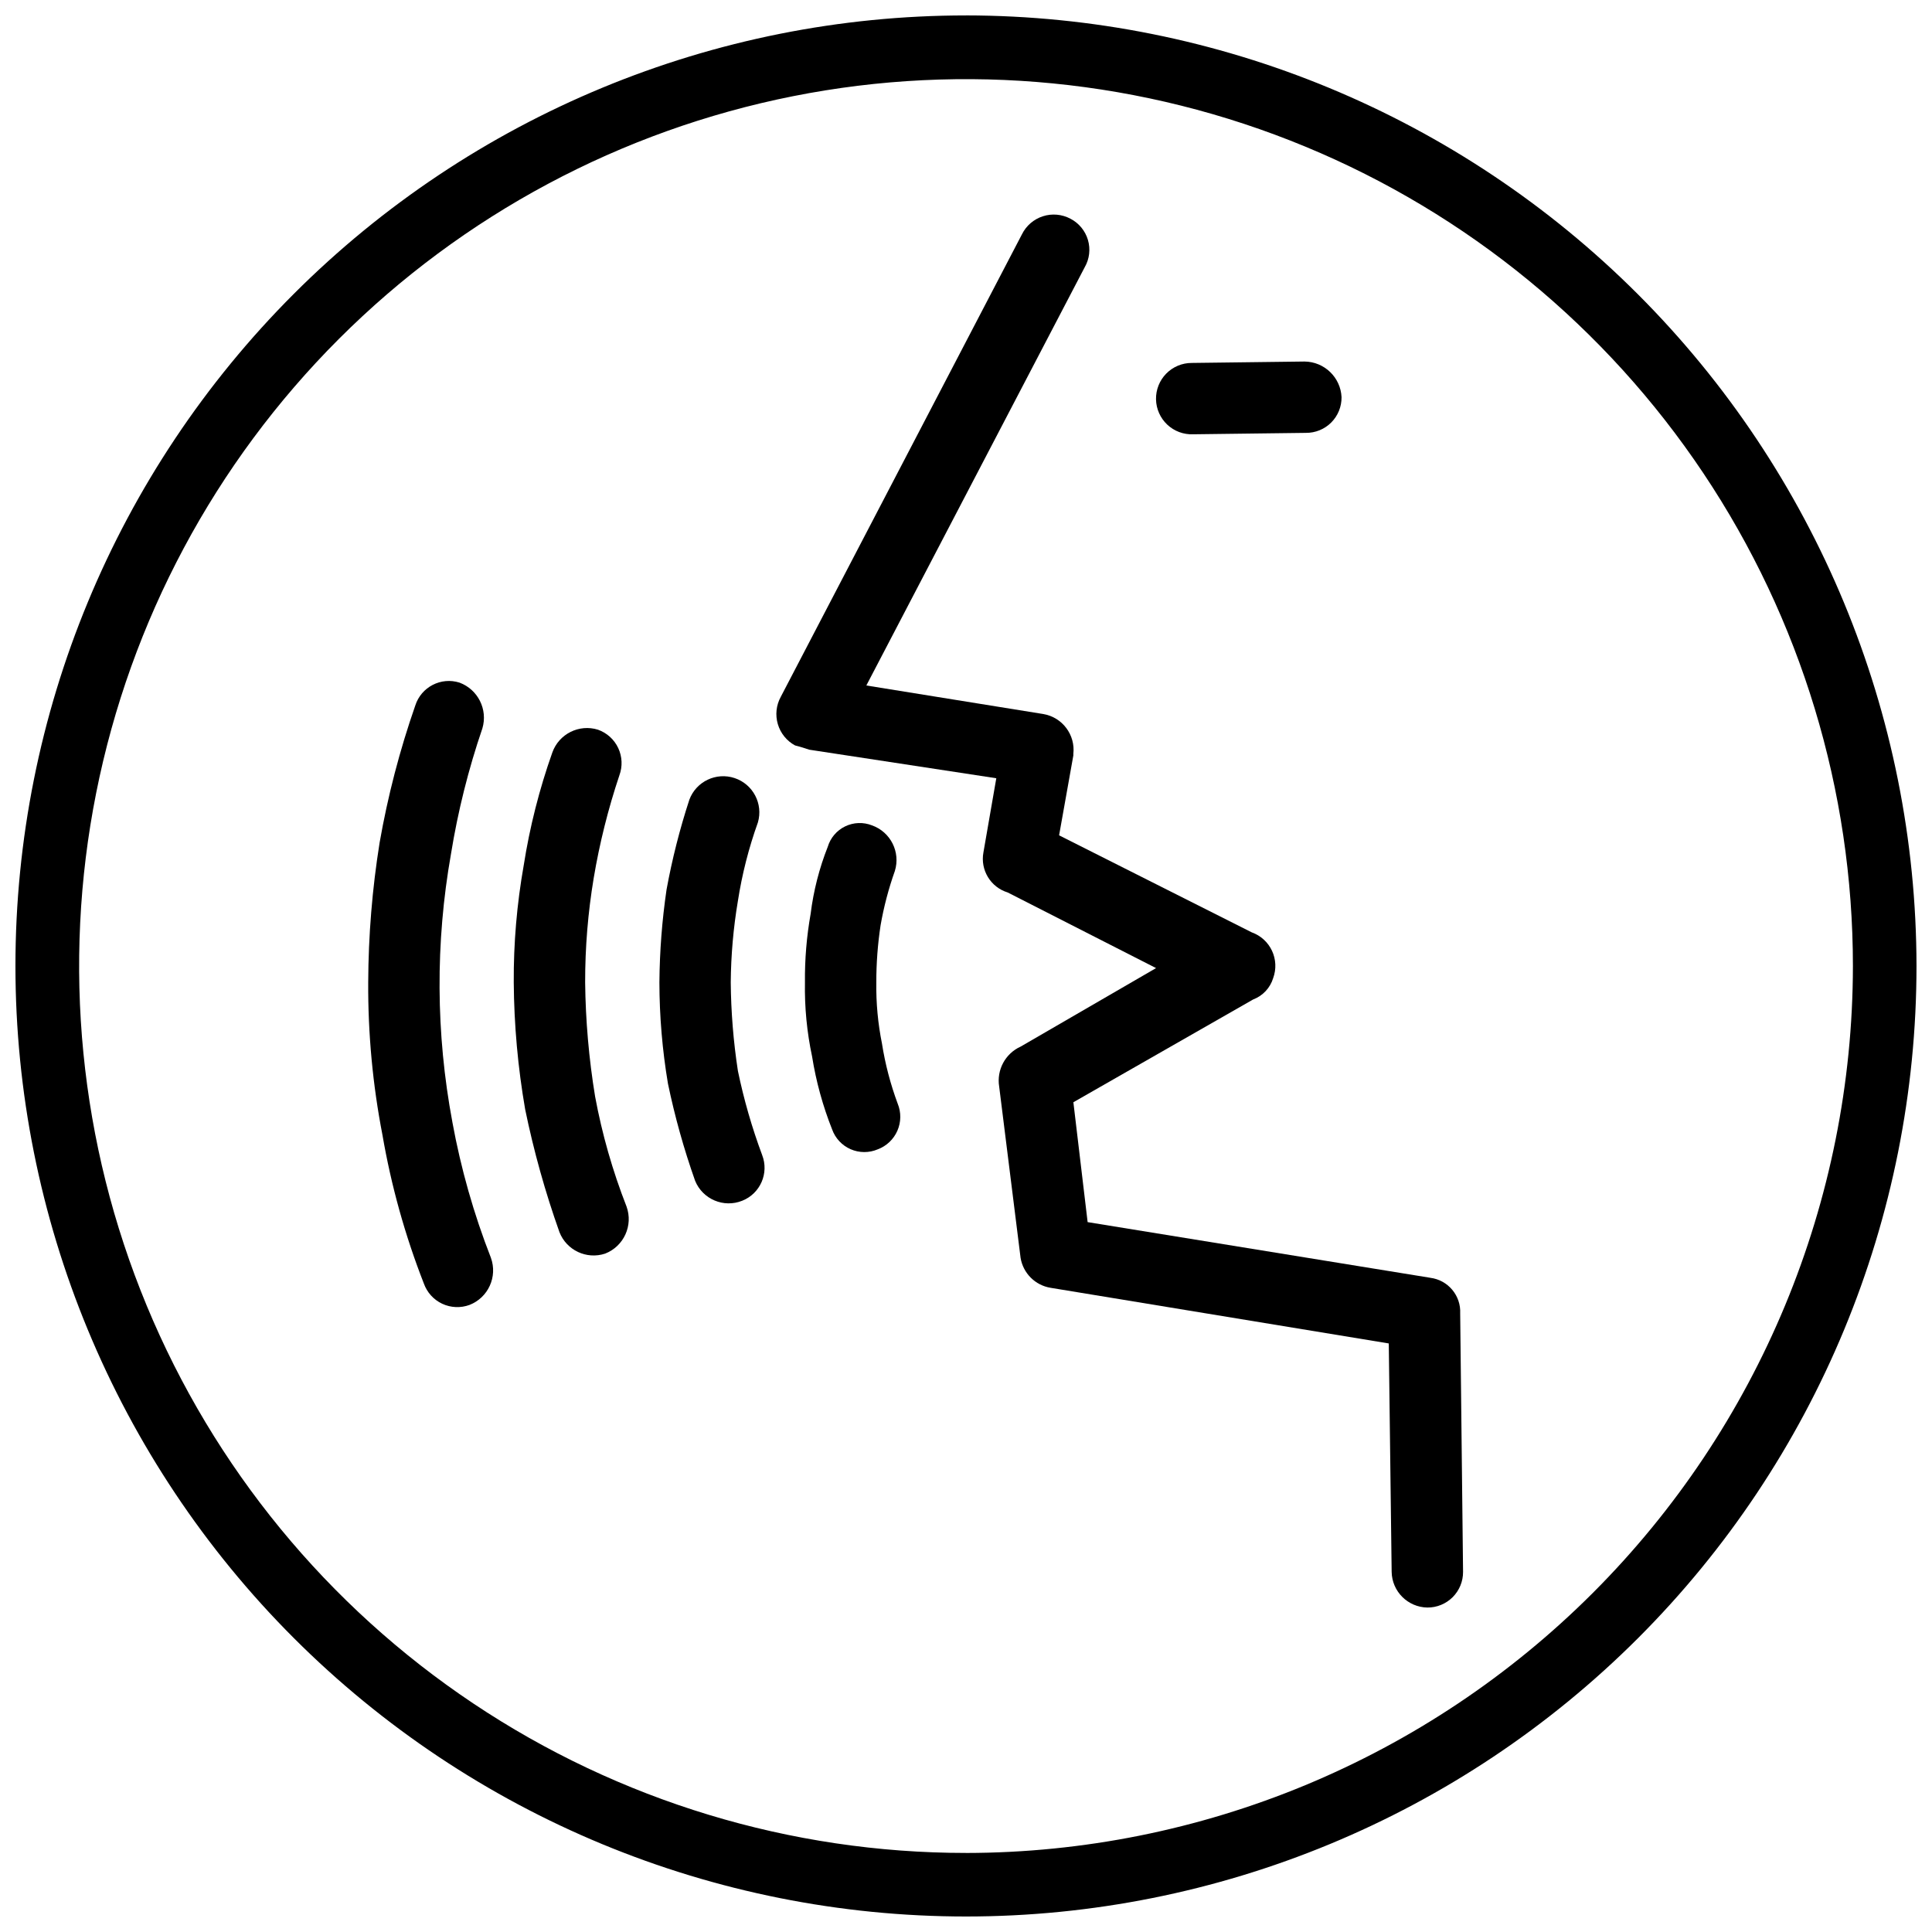 <?xml version="1.0" encoding="UTF-8"?>
<!-- Uploaded to: SVG Repo, www.svgrepo.com, Generator: SVG Repo Mixer Tools -->
<svg width="800px" height="800px" version="1.1" viewBox="144 144 512 512" xmlns="http://www.w3.org/2000/svg">
 <defs>
  <clipPath id="a">
   <path d="m148.09 148.09h503.81v503.81h-503.81z"/>
  </clipPath>
 </defs>
 <path d="m263.89 441.39c-4.406-23.484-4.535-47.574-0.371-71.105 1.832-11.309 4.617-22.441 8.324-33.277 1.469-5-1.176-10.285-6.059-12.105-4.91-1.559-10.156 1.148-11.727 6.059-4.125 11.828-7.285 23.969-9.449 36.309-1.965 12.258-2.977 24.652-3.027 37.066-0.074 13.578 1.191 27.129 3.777 40.457 2.316 13.449 5.992 26.629 10.965 39.34 0.84 2.367 2.59 4.301 4.863 5.371 2.277 1.066 4.883 1.18 7.242 0.312 4.965-1.938 7.481-7.477 5.668-12.492-4.543-11.621-7.961-23.656-10.207-35.934z"/>
 <path d="m301.71 434.6c-1.645-10.008-2.527-20.125-2.641-30.266-0.012-9.254 0.746-18.492 2.266-27.621 1.551-9.242 3.828-18.348 6.805-27.234 0.871-2.356 0.762-4.961-0.301-7.234-1.066-2.277-3-4.027-5.367-4.867-5.008-1.559-10.352 1.117-12.105 6.059-3.441 9.707-5.981 19.715-7.578 29.891-1.812 10.238-2.699 20.625-2.641 31.023 0.086 11.281 1.098 22.535 3.027 33.652 2.273 11.039 5.312 21.91 9.086 32.531 1.887 4.809 7.199 7.305 12.105 5.684 4.965-1.934 7.481-7.477 5.668-12.488-3.691-9.426-6.481-19.18-8.324-29.129z"/>
 <path d="m460.2 259.09 29.863-0.375c2.519 0.027 4.941-0.961 6.719-2.738 1.781-1.781 2.769-4.203 2.742-6.723-0.254-5.254-4.562-9.395-9.82-9.445l-29.891 0.375c-2.543-0.004-4.977 1.02-6.758 2.836-1.777 1.816-2.75 4.273-2.699 6.812 0.051 2.543 1.125 4.957 2.977 6.699 1.852 1.742 4.328 2.664 6.867 2.559z"/>
 <path d="m523.01 482.62-90.777-14.746-3.777-31.77 47.637-27.234h0.004c2.555-0.965 4.516-3.059 5.309-5.672 0.863-2.359 0.75-4.969-0.316-7.242-1.066-2.273-3-4.031-5.367-4.875l-51.051-25.711 3.777-21.176v-0.375h-0.004c0.586-5.082-2.906-9.734-7.953-10.594l-46.902-7.566 57.871-110.84c1.262-2.191 1.57-4.805 0.855-7.231-0.711-2.426-2.387-4.457-4.629-5.621-2.254-1.199-4.894-1.438-7.324-0.652-2.426 0.785-4.434 2.523-5.555 4.816l-63.902 122.55c-1.207 2.207-1.484 4.805-0.773 7.219 0.711 2.414 2.352 4.445 4.562 5.644 1.508 0.375 2.641 0.762 3.777 1.133l49.559 7.566-3.414 19.668c-0.859 4.652 1.906 9.211 6.43 10.598l39.324 20.043-35.906 20.816v-0.004c-4.066 1.848-6.387 6.188-5.672 10.594l5.672 45.383c0.672 4.078 3.871 7.273 7.949 7.938l89.629 14.746 0.762 60.527c0.086 5.188 4.269 9.375 9.461 9.461 2.516 0.02 4.934-0.973 6.711-2.75 1.777-1.777 2.769-4.195 2.75-6.711l-0.762-68.465c0.238-4.754-3.231-8.883-7.953-9.461z"/>
 <path d="m339.55 427.78c-1.191-7.758-1.824-15.594-1.895-23.445 0.062-7.231 0.695-14.445 1.895-21.574 1.102-7.086 2.875-14.055 5.301-20.805 1.438-4.941-1.289-10.133-6.172-11.758-4.887-1.629-10.18 0.898-11.988 5.715-2.551 7.801-4.57 15.762-6.047 23.832-1.195 8.145-1.828 16.359-1.895 24.59 0.016 8.996 0.773 17.977 2.269 26.848 1.816 8.727 4.219 17.324 7.191 25.727 1.996 4.902 7.578 7.269 12.488 5.297 4.785-1.898 7.144-7.301 5.285-12.102-2.707-7.266-4.859-14.73-6.434-22.324z"/>
 <path d="m377.74 420.6c-1.082-5.352-1.586-10.805-1.508-16.266-0.008-5.062 0.371-10.121 1.133-15.129 0.855-4.891 2.117-9.695 3.777-14.371 1.559-5.008-1.117-10.352-6.059-12.105-2.301-0.906-4.875-0.812-7.102 0.266s-3.902 3.039-4.613 5.406c-2.258 5.711-3.785 11.684-4.539 17.773-1.062 5.996-1.57 12.074-1.508 18.16-0.117 6.609 0.52 13.207 1.895 19.668 1.055 6.606 2.832 13.07 5.297 19.281 0.84 2.359 2.617 4.266 4.906 5.269 2.293 1 4.898 1.012 7.199 0.031 2.328-0.875 4.207-2.656 5.199-4.934 0.996-2.281 1.027-4.867 0.082-7.172-1.91-5.141-3.305-10.461-4.16-15.879z"/>
 <g clip-path="url(#a)">
  <path d="m400.01 148.09c-66.809-0.004-130.88 26.535-178.13 73.773-47.242 47.238-73.785 111.31-73.789 178.12 0 66.809 26.535 130.88 73.773 178.12 47.238 47.242 111.31 73.785 178.12 73.789 66.809 0.004 130.88-26.535 178.12-73.773 47.242-47.238 73.785-111.31 73.789-178.12-0.074-66.785-26.637-130.82-73.859-178.04-47.223-47.227-111.25-73.793-178.03-73.875zm0 486.96c-46.488 0-91.93-13.785-130.58-39.613-38.652-25.824-68.781-62.535-86.57-105.48-17.789-42.949-22.441-90.211-13.375-135.8 9.07-45.59 31.457-87.473 64.328-120.34s74.75-55.254 120.34-64.324 92.855-4.414 135.8 13.375c42.949 17.789 79.656 47.918 105.48 86.57 25.828 38.652 39.609 84.094 39.609 130.58-0.07 62.312-24.855 122.05-68.922 166.12-44.062 44.062-103.8 68.848-166.12 68.918z"/>
 </g>
</svg>